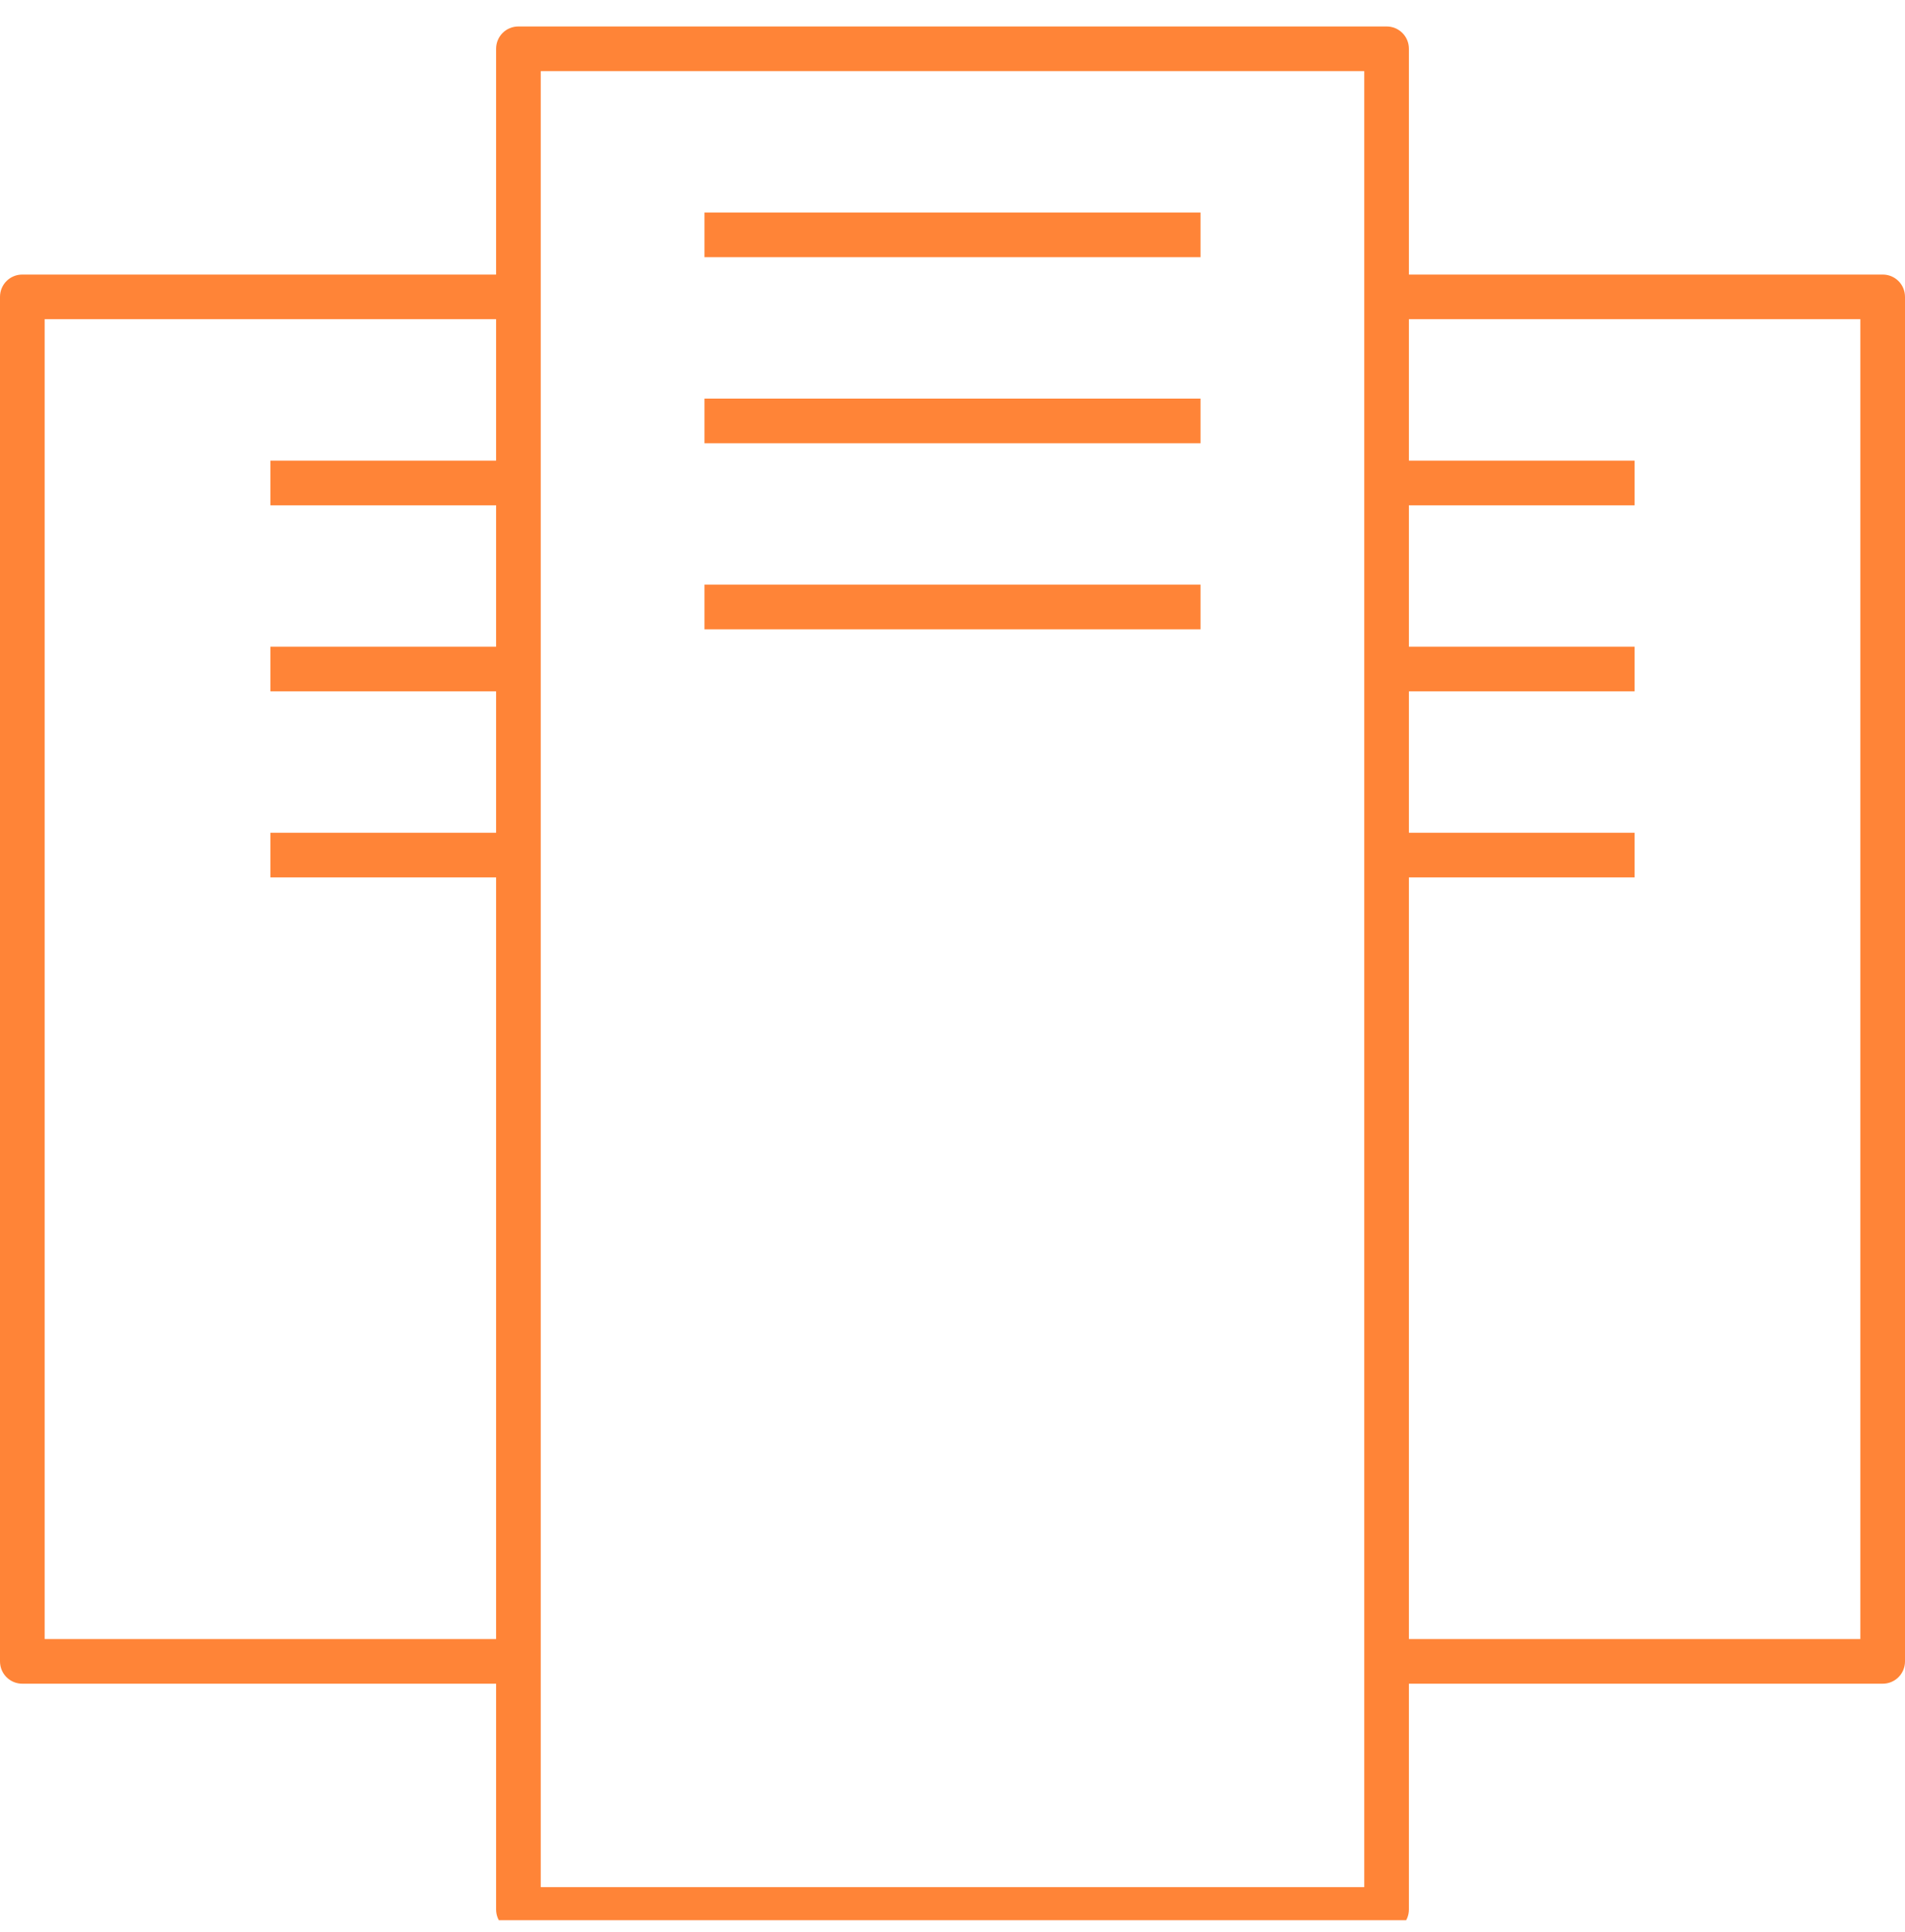 <svg width="72" height="73" viewBox="0 0 72 73" fill="none" xmlns="http://www.w3.org/2000/svg">
<g clip-path="url(#clip0_2747_1306)">
<g clip-path="url(#clip1_2747_1306)">
<path d="M52.406 73H19.594C19.125 73 18.75 72.625 18.75 72.156V63.625H0.844C0.375 63.625 0 63.25 0 62.781V11.219C0 10.75 0.375 10.375 0.844 10.375H18.75V1.844C18.75 1.375 19.125 1 19.594 1H52.406C52.875 1 53.25 1.375 53.25 1.844V10.375H71.156C71.625 10.375 72 10.75 72 11.219V62.781C72 63.25 71.625 63.625 71.156 63.625H53.25V72.156C53.25 72.625 52.875 73 52.406 73ZM20.438 71.312H51.562V2.688H20.438V71.312ZM53.25 61.938H70.312V12.062H53.25V17.406H61.781V19.094H53.25V24.438H61.781V26.125H53.25V31.469H61.781V33.156H53.25V61.938ZM1.688 61.938H18.75V33.156H10.219V31.469H18.75V26.125H10.219V24.438H18.75V19.094H10.219V17.406H18.75V12.062H1.688V61.938ZM45.375 23.781H26.625V22.094H45.375V23.781ZM45.375 16.75H26.625V15.062H45.375V16.75ZM45.375 9.719H26.625V8.031H45.375V9.719Z" fill="#FF8437"/>
</g>
</g>
<defs>
<clipPath id="clip0_2747_1306">
<rect width="72" height="72" fill="white" transform="translate(0 0.562)"/>
</clipPath>
<clipPath id="clip1_2747_1306">
<rect width="72" height="72" fill="white" transform="translate(0 0.562)"/>
</clipPath>
</defs>
</svg>
